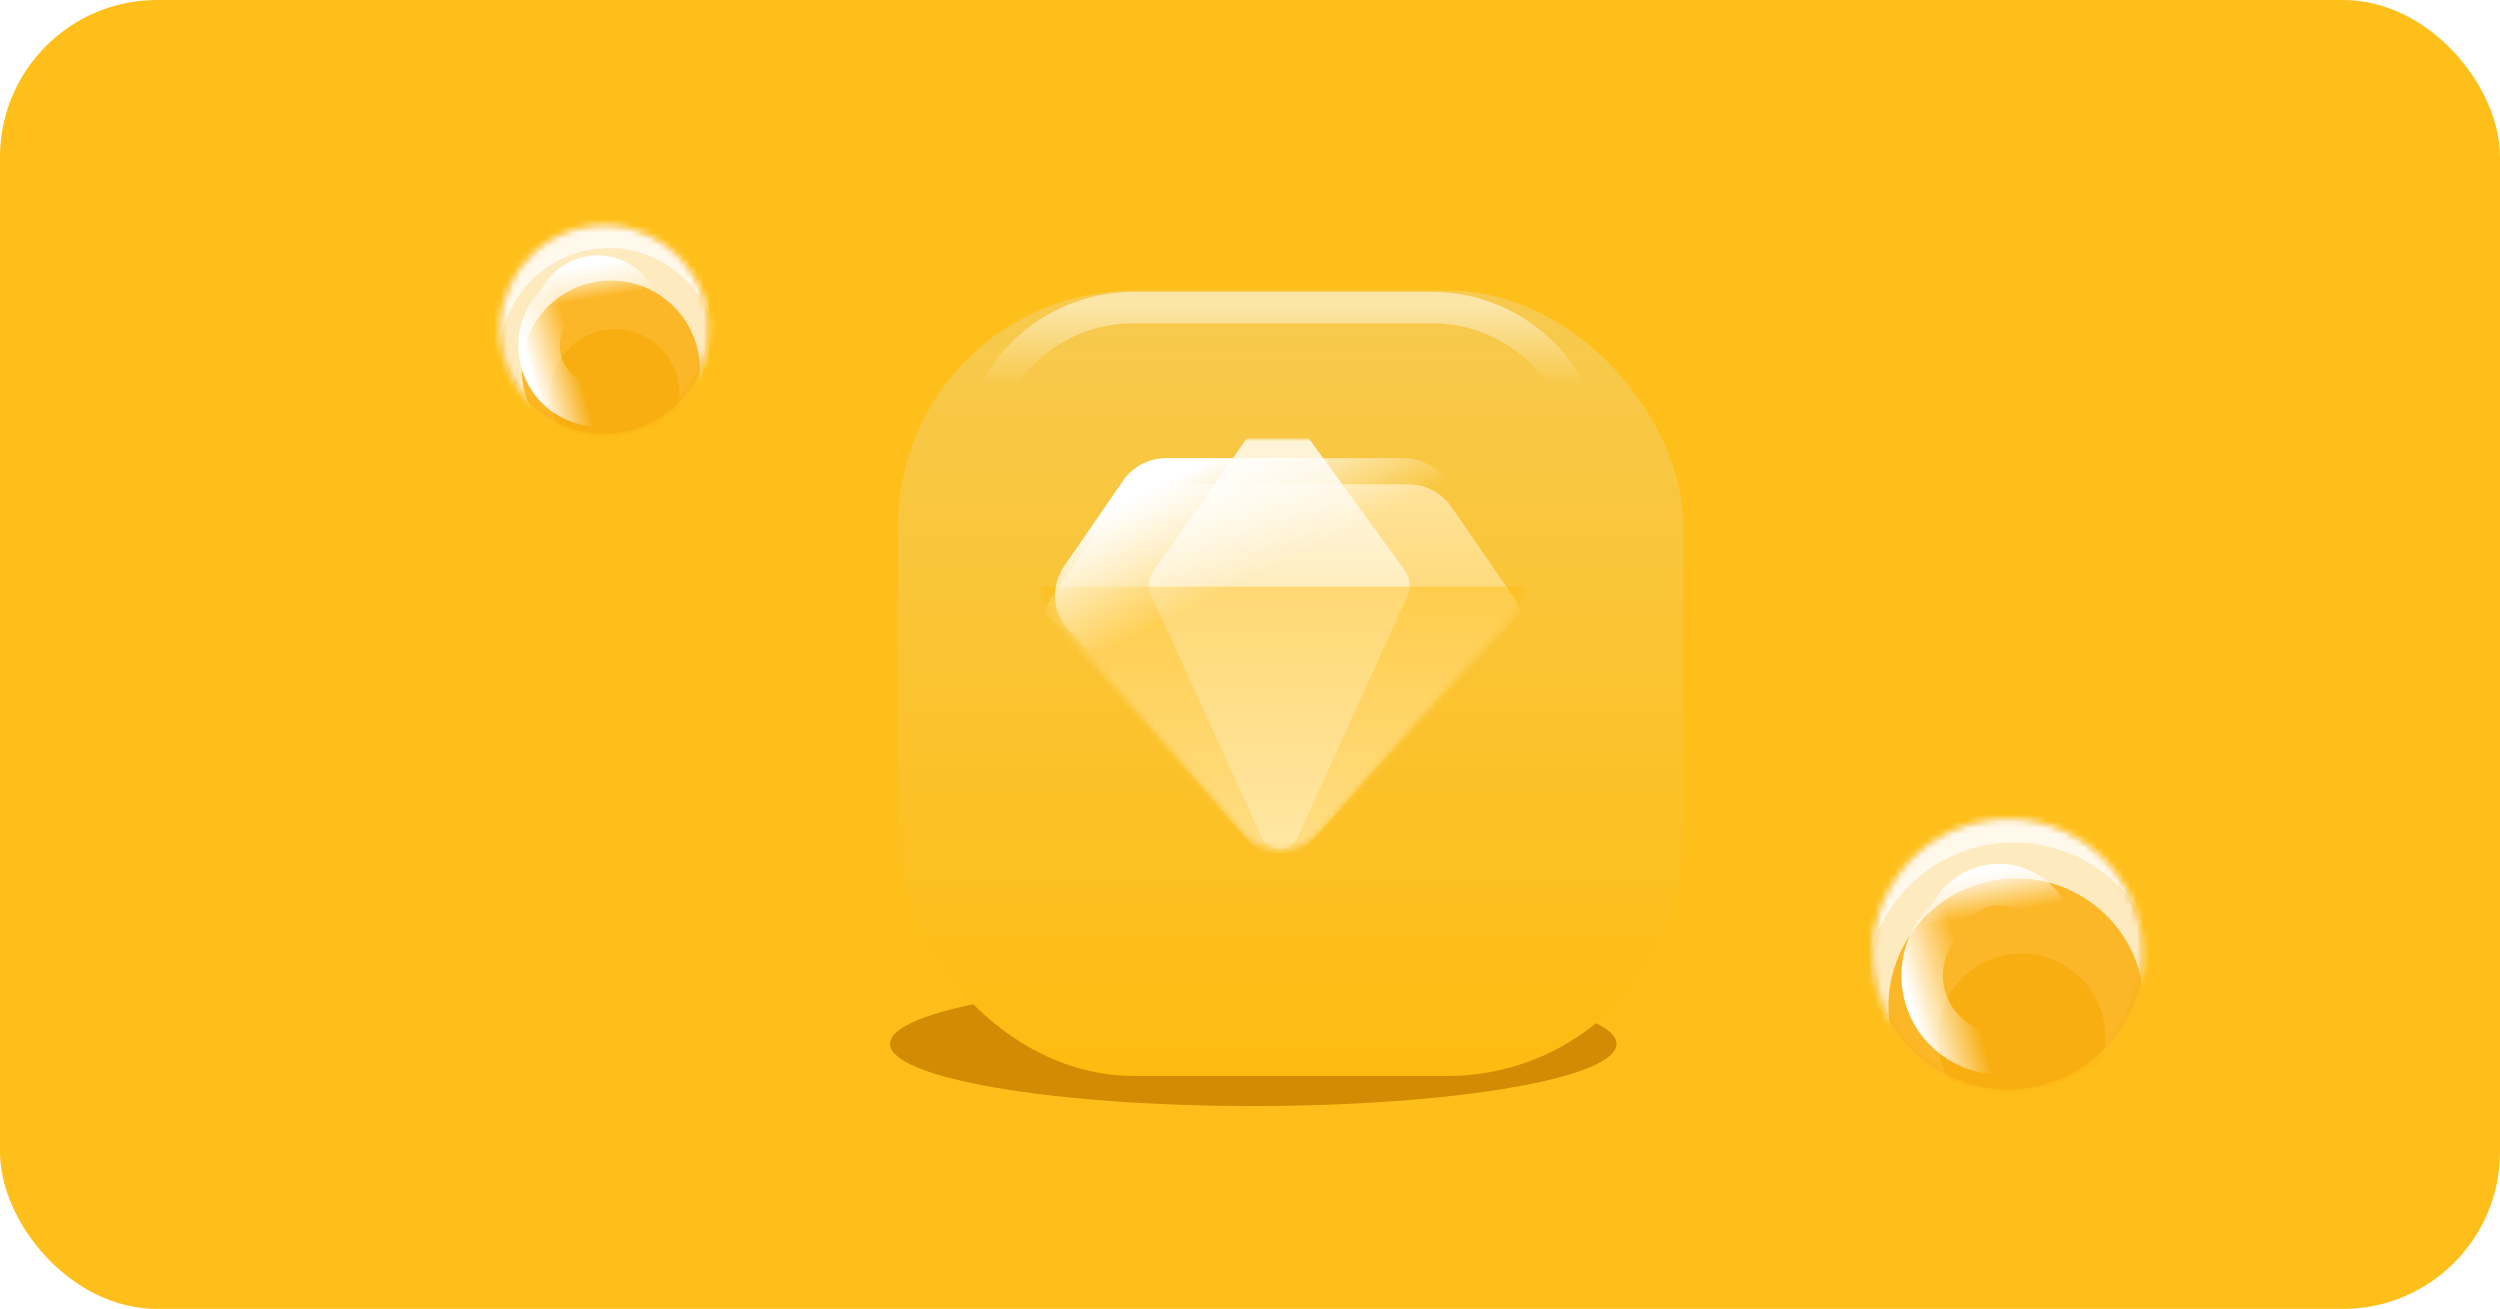<svg xmlns="http://www.w3.org/2000/svg" width="382" height="200" fill="none"><rect width="382" height="200" fill="#FFBF1A" rx="24"/><g filter="url(#a)"><ellipse cx="191.5" cy="159.5" fill="#D28B02" rx="55.5" ry="9.5"/></g><g filter="url(#b)"><rect width="120" height="120" x="136" y="35" fill="url(#c)" rx="36"/></g><mask id="e" width="120" height="120" x="136" y="35" maskUnits="userSpaceOnUse" style="mask-type:alpha"><rect width="120" height="120" x="136" y="35" fill="url(#d)" rx="36"/></mask><g mask="url(#e)"><g filter="url(#f)"><path stroke="url(#g)" stroke-opacity=".4" stroke-width="4.8" d="M254.802 84.2v-9.6c0-19.882-16.117-36-36-36h-44.4c-19.882 0-36 16.118-36 36v9.6"/></g><g filter="url(#h)"><path stroke="url(#i)" stroke-opacity=".4" stroke-width="4.8" d="M136.002 84.2v-9.6c0-19.882 16.118-36 36-36h44.4c19.883 0 36 16.118 36 36v9.6"/></g><g filter="url(#j)"><path stroke="url(#k)" stroke-opacity=".5" stroke-width="4.8" d="M242.799 67.4c0-13.255-10.745-24-24-24h-45.6c-13.255 0-24 10.745-24 24"/></g></g><mask id="m" width="74" height="63" x="159" y="67" maskUnits="userSpaceOnUse" style="mask-type:alpha"><path fill="url(#l)" d="M170.215 70.46a8 8 0 0 1 6.587-3.46h38.395a8 8 0 0 1 6.587 3.46l9.654 14.008a8 8 0 0 1-.609 9.856l-29.24 32.876c-3.207 3.605-8.852 3.572-12.017-.071l-28.506-32.813a8 8 0 0 1-.548-9.786l9.697-14.07Z"/></mask><g mask="url(#m)"><g filter="url(#n)"><path fill="url(#o)" d="M170.215 70.46a8 8 0 0 1 6.587-3.46h38.395a8 8 0 0 1 6.587 3.46l9.654 14.008a8 8 0 0 1-.609 9.856l-29.24 32.876c-3.207 3.605-8.852 3.572-12.017-.071l-28.506-32.813a8 8 0 0 1-.548-9.786l9.697-14.07Z"/></g><path fill="url(#p)" d="M190.498 67h9.5l14.629 20.114a4.002 4.002 0 0 1 .406 4.008l-16.768 36.883c-1.065 2.342-4.392 2.345-5.46.003l-16.85-36.92a4 4 0 0 1 .369-3.964L190.498 67Z"/><path fill="url(#q)" fill-opacity=".4" d="M195.541 134 235 89.635h-78L195.541 134Z"/><g filter="url(#r)"><path fill="url(#s)" d="M171.597 73.46a8.002 8.002 0 0 1 6.588-3.46h36.249a8 8 0 0 1 6.587 3.46l8.939 12.97a8 8 0 0 1-.609 9.857l-27.431 30.841c-3.207 3.606-8.852 3.573-12.017-.07l-26.739-30.78a8 8 0 0 1-.548-9.786l8.981-13.032Z"/></g></g><g clip-path="url(#t)"><path fill="#F8AE11" d="M310.15 166.174c11.267-1.864 18.889-12.508 17.024-23.774-1.864-11.267-12.508-18.889-23.774-17.025-11.267 1.864-18.889 12.509-17.025 23.775 1.864 11.267 12.509 18.889 23.775 17.024Z"/><mask id="u" width="42" height="42" x="286" y="125" maskUnits="userSpaceOnUse" style="mask-type:alpha"><path fill="#0F44E8" d="M310.15 166.174c11.267-1.864 18.889-12.508 17.024-23.774-1.864-11.267-12.508-18.889-23.774-17.025-11.267 1.864-18.889 12.509-17.025 23.775 1.864 11.267 12.509 18.889 23.775 17.024Z"/></mask><g mask="url(#u)"><g filter="url(#v)"><path fill="#FCB728" d="M311.656 175.257c18.3-3.028 30.681-20.318 27.653-38.619-3.028-18.3-20.318-30.681-38.618-27.653-18.301 3.028-30.682 20.318-27.654 38.619 3.028 18.3 20.318 30.681 38.619 27.653Z"/></g><g filter="url(#w)"><path fill="#F8AE11" d="M310.974 171.142c6.975-1.154 11.694-7.745 10.54-14.72-1.154-6.976-7.745-11.695-14.72-10.54-6.975 1.154-11.694 7.744-10.54 14.719 1.154 6.976 7.744 11.695 14.72 10.541Z"/></g><g filter="url(#x)" opacity=".7" style="mix-blend-mode:overlay"><path stroke="#fff" stroke-width="12.688" d="M333.63 149.533c2.333 14.102-7.207 27.425-21.309 29.758-14.102 2.334-27.426-7.207-29.759-21.309-2.333-14.102 7.207-27.425 21.309-29.758 14.102-2.334 27.425 7.207 29.759 21.309Z"/></g><g filter="url(#y)" opacity=".7"><path stroke="#fff" stroke-width="6.344" d="M333.132 147.137c2.324 14.046-7.178 27.316-21.224 29.64-14.046 2.324-27.316-7.178-29.64-21.224-2.324-14.046 7.178-27.317 21.224-29.641 14.046-2.324 27.316 7.179 29.64 21.225Z"/></g><g filter="url(#z)"><path stroke="url(#A)" stroke-width="6.344" d="M313.626 142.053a8.303 8.303 0 1 1-16.383 2.71 8.303 8.303 0 0 1 16.383-2.71Z"/></g><g filter="url(#B)"><path stroke="url(#C)" stroke-width="6.344" d="M302.405 137.574c6.343-1.789 12.936 1.904 14.725 8.247 1.789 6.344-1.904 12.936-8.247 14.725-6.344 1.789-12.936-1.903-14.725-8.247-1.789-6.343 1.903-12.936 8.247-14.725Z"/></g></g></g><g clip-path="url(#D)"><path fill="#F8AE11" d="M94.928 66.051c8.685-1.437 14.56-9.642 13.123-18.326-1.437-8.685-9.642-14.56-18.326-13.123-8.685 1.437-14.56 9.642-13.123 18.326 1.437 8.685 9.642 14.56 18.326 13.123Z"/><mask id="E" width="33" height="33" x="76" y="34" maskUnits="userSpaceOnUse" style="mask-type:alpha"><path fill="#0F44E8" d="M94.928 66.051c8.685-1.437 14.56-9.642 13.123-18.326-1.437-8.685-9.642-14.56-18.326-13.123-8.685 1.437-14.56 9.642-13.123 18.326 1.437 8.685 9.642 14.56 18.326 13.123Z"/></mask><g mask="url(#E)"><g filter="url(#F)"><path fill="#FCB728" d="M96.088 73.052c14.107-2.334 23.651-15.662 21.317-29.769-2.334-14.106-15.662-23.65-29.769-21.316C73.53 24.302 63.986 37.63 66.32 51.736c2.334 14.107 15.662 23.65 29.769 21.316Z"/></g><g filter="url(#G)"><path fill="#F8AE11" d="M95.563 69.88c5.377-.89 9.014-5.97 8.125-11.346-.89-5.377-5.97-9.015-11.347-8.125-5.377.89-9.014 5.97-8.125 11.346.89 5.377 5.97 9.015 11.347 8.125Z"/></g><g filter="url(#H)" opacity=".7" style="mix-blend-mode:overlay"><path stroke="#fff" stroke-width="12.688" d="M113.026 53.223c1.798 10.87-5.556 21.14-16.426 22.939-10.87 1.798-21.14-5.556-22.939-16.426-1.798-10.87 5.556-21.14 16.426-22.939 10.87-1.798 21.14 5.556 22.939 16.426Z"/></g><g filter="url(#I)" opacity=".7"><path stroke="#fff" stroke-width="6.344" d="M112.642 51.376c1.791 10.827-5.533 21.057-16.36 22.848-10.828 1.791-21.057-5.534-22.848-16.36-1.792-10.828 5.533-21.057 16.36-22.848 10.827-1.792 21.056 5.533 22.848 16.36Z"/></g><g filter="url(#J)"><path stroke="url(#K)" stroke-width="6.344" d="M97.608 47.458a6.4 6.4 0 1 1-12.627 2.09 6.4 6.4 0 0 1 12.627-2.09Z"/></g><g filter="url(#L)"><path stroke="url(#M)" stroke-width="6.344" d="M88.959 44.005a9.2 9.2 0 1 1 4.993 17.708 9.2 9.2 0 0 1-4.993-17.708Z"/></g></g></g><defs><filter id="J" width="35.005" height="35.006" x="73.792" y="30.999" color-interpolation-filters="sRGB" filterUnits="userSpaceOnUse"><feFlood flood-opacity="0" result="BackgroundImageFix"/><feBlend in="SourceGraphic" in2="BackgroundImageFix" result="shape"/><feGaussianBlur result="effect1_foregroundBlur_1046_7546" stdDeviation="3.965"/></filter><filter id="a" width="133.2" height="41.2" x="124.9" y="138.9" color-interpolation-filters="sRGB" filterUnits="userSpaceOnUse"><feFlood flood-opacity="0" result="BackgroundImageFix"/><feBlend in="SourceGraphic" in2="BackgroundImageFix" result="shape"/><feGaussianBlur result="effect1_foregroundBlur_1046_7546" stdDeviation="5.55"/></filter><filter id="f" width="129.839" height="56.64" x="131.684" y="31.88" color-interpolation-filters="sRGB" filterUnits="userSpaceOnUse"><feFlood flood-opacity="0" result="BackgroundImageFix"/><feBlend in="SourceGraphic" in2="BackgroundImageFix" result="shape"/><feColorMatrix in="SourceAlpha" result="hardAlpha" values="0 0 0 0 0 0 0 0 0 0 0 0 0 0 0 0 0 0 127 0"/><feOffset dx="3.6" dy="-272.4"/><feGaussianBlur stdDeviation="36.54"/><feComposite in2="hardAlpha" k2="-1" k3="1" operator="arithmetic"/><feColorMatrix values="0 0 0 0 0.992 0 0 0 0 0.835 0 0 0 0 0.345 0 0 0 0.25 0"/><feBlend in2="shape" result="effect1_innerShadow_1046_7546"/><feGaussianBlur result="effect2_foregroundBlur_1046_7546" stdDeviation="2.16"/></filter><filter id="h" width="129.839" height="56.64" x="129.282" y="31.88" color-interpolation-filters="sRGB" filterUnits="userSpaceOnUse"><feFlood flood-opacity="0" result="BackgroundImageFix"/><feBlend in="SourceGraphic" in2="BackgroundImageFix" result="shape"/><feColorMatrix in="SourceAlpha" result="hardAlpha" values="0 0 0 0 0 0 0 0 0 0 0 0 0 0 0 0 0 0 127 0"/><feOffset dx="3.6" dy="-272.4"/><feGaussianBlur stdDeviation="36.54"/><feComposite in2="hardAlpha" k2="-1" k3="1" operator="arithmetic"/><feColorMatrix values="0 0 0 0 0.992 0 0 0 0 0.835 0 0 0 0 0.345 0 0 0 0.25 0"/><feBlend in2="shape" result="effect1_innerShadow_1046_7546"/><feGaussianBlur result="effect2_foregroundBlur_1046_7546" stdDeviation="2.16"/></filter><filter id="j" width="105.598" height="33.6" x="143.201" y="37.4" color-interpolation-filters="sRGB" filterUnits="userSpaceOnUse"><feFlood flood-opacity="0" result="BackgroundImageFix"/><feBlend in="SourceGraphic" in2="BackgroundImageFix" result="shape"/><feColorMatrix in="SourceAlpha" result="hardAlpha" values="0 0 0 0 0 0 0 0 0 0 0 0 0 0 0 0 0 0 127 0"/><feOffset dy="3.6"/><feGaussianBlur stdDeviation="3.18"/><feComposite in2="hardAlpha" k2="-1" k3="1" operator="arithmetic"/><feColorMatrix values="0 0 0 0 1 0 0 0 0 1 0 0 0 0 1 0 0 0 0.25 0"/><feBlend in2="shape" result="effect1_innerShadow_1046_7546"/><feGaussianBlur result="effect2_foregroundBlur_1046_7546" stdDeviation="1.8"/></filter><filter id="n" width="83.346" height="74.683" x="154.305" y="67" color-interpolation-filters="sRGB" filterUnits="userSpaceOnUse"><feFlood flood-opacity="0" result="BackgroundImageFix"/><feColorMatrix in="SourceAlpha" result="hardAlpha" values="0 0 0 0 0 0 0 0 0 0 0 0 0 0 0 0 0 0 127 0"/><feOffset dy="7"/><feGaussianBlur stdDeviation="2.4"/><feComposite in2="hardAlpha" operator="out"/><feColorMatrix values="0 0 0 0 0.855 0 0 0 0 0.584 0 0 0 0 0.027 0 0 0 0.5 0"/><feBlend in2="BackgroundImageFix" result="effect1_dropShadow_1046_7546"/><feBlend in="SourceGraphic" in2="effect1_dropShadow_1046_7546" result="shape"/></filter><filter id="r" width="78.172" height="67.811" x="157.203" y="66" color-interpolation-filters="sRGB" filterUnits="userSpaceOnUse"><feFlood flood-opacity="0" result="BackgroundImageFix"/><feBlend in="SourceGraphic" in2="BackgroundImageFix" result="shape"/><feGaussianBlur result="effect1_foregroundBlur_1046_7546" stdDeviation="2"/></filter><filter id="v" width="89.388" height="89.388" x="261.48" y="97.427" color-interpolation-filters="sRGB" filterUnits="userSpaceOnUse"><feFlood flood-opacity="0" result="BackgroundImageFix"/><feBlend in="SourceGraphic" in2="BackgroundImageFix" result="shape"/><feGaussianBlur result="effect1_foregroundBlur_1046_7546" stdDeviation="5.551"/></filter><filter id="w" width="66.843" height="66.845" x="275.463" y="125.089" color-interpolation-filters="sRGB" filterUnits="userSpaceOnUse"><feFlood flood-opacity="0" result="BackgroundImageFix"/><feBlend in="SourceGraphic" in2="BackgroundImageFix" result="shape"/><feGaussianBlur result="effect1_foregroundBlur_1046_7546" stdDeviation="10.309"/></filter><filter id="x" width="86.662" height="86.665" x="264.765" y="110.425" color-interpolation-filters="sRGB" filterUnits="userSpaceOnUse"><feFlood flood-opacity="0" result="BackgroundImageFix"/><feBlend in="SourceGraphic" in2="BackgroundImageFix" result="shape"/><feGaussianBlur result="effect1_foregroundBlur_1046_7546" stdDeviation="5.551"/></filter><filter id="y" width="73.771" height="73.77" x="270.816" y="114.46" color-interpolation-filters="sRGB" filterUnits="userSpaceOnUse"><feFlood flood-opacity="0" result="BackgroundImageFix"/><feBlend in="SourceGraphic" in2="BackgroundImageFix" result="shape"/><feGaussianBlur result="effect1_foregroundBlur_1046_7546" stdDeviation="3.965"/></filter><filter id="z" width="38.81" height="38.812" x="286.031" y="124.003" color-interpolation-filters="sRGB" filterUnits="userSpaceOnUse"><feFlood flood-opacity="0" result="BackgroundImageFix"/><feBlend in="SourceGraphic" in2="BackgroundImageFix" result="shape"/><feGaussianBlur result="effect1_foregroundBlur_1046_7546" stdDeviation="3.965"/></filter><filter id="B" width="46.079" height="46.08" x="282.605" y="126.02" color-interpolation-filters="sRGB" filterUnits="userSpaceOnUse"><feFlood flood-opacity="0" result="BackgroundImageFix"/><feBlend in="SourceGraphic" in2="BackgroundImageFix" result="shape"/><feGaussianBlur result="effect1_foregroundBlur_1046_7546" stdDeviation="3.965"/></filter><filter id="F" width="73.99" height="73.992" x="54.866" y="10.514" color-interpolation-filters="sRGB" filterUnits="userSpaceOnUse"><feFlood flood-opacity="0" result="BackgroundImageFix"/><feBlend in="SourceGraphic" in2="BackgroundImageFix" result="shape"/><feGaussianBlur result="effect1_foregroundBlur_1046_7546" stdDeviation="5.551"/></filter><filter id="G" width="60.975" height="60.976" x="63.463" y="29.656" color-interpolation-filters="sRGB" filterUnits="userSpaceOnUse"><feFlood flood-opacity="0" result="BackgroundImageFix"/><feBlend in="SourceGraphic" in2="BackgroundImageFix" result="shape"/><feGaussianBlur result="effect1_foregroundBlur_1046_7546" stdDeviation="10.309"/></filter><filter id="H" width="74.799" height="74.801" x="55.944" y="19.079" color-interpolation-filters="sRGB" filterUnits="userSpaceOnUse"><feFlood flood-opacity="0" result="BackgroundImageFix"/><feBlend in="SourceGraphic" in2="BackgroundImageFix" result="shape"/><feGaussianBlur result="effect1_foregroundBlur_1046_7546" stdDeviation="5.551"/></filter><filter id="I" width="61.954" height="61.953" x="62.062" y="23.643" color-interpolation-filters="sRGB" filterUnits="userSpaceOnUse"><feFlood flood-opacity="0" result="BackgroundImageFix"/><feBlend in="SourceGraphic" in2="BackgroundImageFix" result="shape"/><feGaussianBlur result="effect1_foregroundBlur_1046_7546" stdDeviation="3.965"/></filter><filter id="b" width="121.2" height="133.4" x="136" y="30" color-interpolation-filters="sRGB" filterUnits="userSpaceOnUse"><feFlood flood-opacity="0" result="BackgroundImageFix"/><feBlend in="SourceGraphic" in2="BackgroundImageFix" result="shape"/><feColorMatrix in="SourceAlpha" result="hardAlpha" values="0 0 0 0 0 0 0 0 0 0 0 0 0 0 0 0 0 0 127 0"/><feOffset dy="8.4"/><feGaussianBlur stdDeviation="8.4"/><feComposite in2="hardAlpha" k2="-1" k3="1" operator="arithmetic"/><feColorMatrix values="0 0 0 0 1 0 0 0 0 0.865 0 0 0 0 0.517 0 0 0 1 0"/><feBlend in2="shape" result="effect1_innerShadow_1046_7546"/><feColorMatrix in="SourceAlpha" result="hardAlpha" values="0 0 0 0 0 0 0 0 0 0 0 0 0 0 0 0 0 0 127 0"/><feOffset dy="-5"/><feGaussianBlur stdDeviation="4.7"/><feComposite in2="hardAlpha" k2="-1" k3="1" operator="arithmetic"/><feColorMatrix values="0 0 0 0 0.959 0 0 0 0 0.584 0 0 0 0 0.022 0 0 0 1 0"/><feBlend in2="effect1_innerShadow_1046_7546" result="effect2_innerShadow_1046_7546"/><feColorMatrix in="SourceAlpha" result="hardAlpha" values="0 0 0 0 0 0 0 0 0 0 0 0 0 0 0 0 0 0 127 0"/><feOffset dx="1.2" dy="6"/><feGaussianBlur stdDeviation="5.16"/><feComposite in2="hardAlpha" k2="-1" k3="1" operator="arithmetic"/><feColorMatrix values="0 0 0 0 1 0 0 0 0 0.758 0 0 0 0 0 0 0 0 1 0"/><feBlend in2="effect2_innerShadow_1046_7546" result="effect3_innerShadow_1046_7546"/></filter><filter id="L" width="40.607" height="40.609" x="71.152" y="32.554" color-interpolation-filters="sRGB" filterUnits="userSpaceOnUse"><feFlood flood-opacity="0" result="BackgroundImageFix"/><feBlend in="SourceGraphic" in2="BackgroundImageFix" result="shape"/><feGaussianBlur result="effect1_foregroundBlur_1046_7546" stdDeviation="3.965"/></filter><linearGradient id="q" x1="195.948" x2="195.948" y1="89.635" y2="129.883" gradientUnits="userSpaceOnUse"><stop stop-color="#FFB800"/><stop offset="1" stop-color="#fff"/></linearGradient><linearGradient id="c" x1="196" x2="196" y1="35" y2="155" gradientUnits="userSpaceOnUse"><stop stop-color="#F7CA4F"/><stop offset="1" stop-color="#FEBC11"/></linearGradient><linearGradient id="g" x1="247.602" x2="239.484" y1="46.4" y2="50.642" gradientUnits="userSpaceOnUse"><stop stop-color="#fff"/><stop offset="1" stop-color="#fff" stop-opacity="0"/></linearGradient><linearGradient id="i" x1="143.202" x2="151.321" y1="46.4" y2="50.642" gradientUnits="userSpaceOnUse"><stop stop-color="#fff"/><stop offset="1" stop-color="#fff" stop-opacity="0"/></linearGradient><linearGradient id="k" x1="195.999" x2="195.999" y1="43.4" y2="55.4" gradientUnits="userSpaceOnUse"><stop stop-color="#fff"/><stop offset="1" stop-color="#fff" stop-opacity="0"/></linearGradient><linearGradient id="l" x1="195.978" x2="195.978" y1="67" y2="129.883" gradientUnits="userSpaceOnUse"><stop stop-color="#FFDA79"/><stop offset="1" stop-color="#FFC325"/></linearGradient><linearGradient id="o" x1="195.978" x2="195.978" y1="67" y2="129.883" gradientUnits="userSpaceOnUse"><stop stop-color="#FFE39B"/><stop offset="1" stop-color="#FFC325"/></linearGradient><linearGradient id="p" x1="195.493" x2="195.493" y1="67" y2="129.763" gradientUnits="userSpaceOnUse"><stop stop-color="#fff" stop-opacity=".8"/><stop offset="1" stop-color="#FFD668"/></linearGradient><linearGradient id="d" x1="196" x2="196" y1="35" y2="155" gradientUnits="userSpaceOnUse"><stop stop-color="#53ABF6"/><stop offset="1" stop-color="#0C49F4"/></linearGradient><linearGradient id="s" x1="191.543" x2="199.969" y1="67.065" y2="84.02" gradientUnits="userSpaceOnUse"><stop stop-color="#fff"/><stop offset="1" stop-color="#fff" stop-opacity="0"/></linearGradient><linearGradient id="A" x1="303.698" x2="304.812" y1="132.907" y2="139.642" gradientUnits="userSpaceOnUse"><stop stop-color="#fff"/><stop offset="1" stop-color="#fff" stop-opacity="0"/></linearGradient><linearGradient id="C" x1="291.904" x2="300.715" y1="152.935" y2="150.45" gradientUnits="userSpaceOnUse"><stop stop-color="#fff"/><stop offset="1" stop-color="#fff" stop-opacity="0"/></linearGradient><linearGradient id="K" x1="89.955" x2="90.814" y1="40.407" y2="45.599" gradientUnits="userSpaceOnUse"><stop stop-color="#fff"/><stop offset="1" stop-color="#fff" stop-opacity="0"/></linearGradient><linearGradient id="M" x1="80.864" x2="87.656" y1="55.846" y2="53.93" gradientUnits="userSpaceOnUse"><stop stop-color="#fff"/><stop offset="1" stop-color="#fff" stop-opacity="0"/></linearGradient><clipPath id="t"><path fill="#fff" d="M283 122h48v48h-48z"/></clipPath><clipPath id="D"><path fill="#fff" d="M74 32h37v37H74z"/></clipPath></defs></svg>